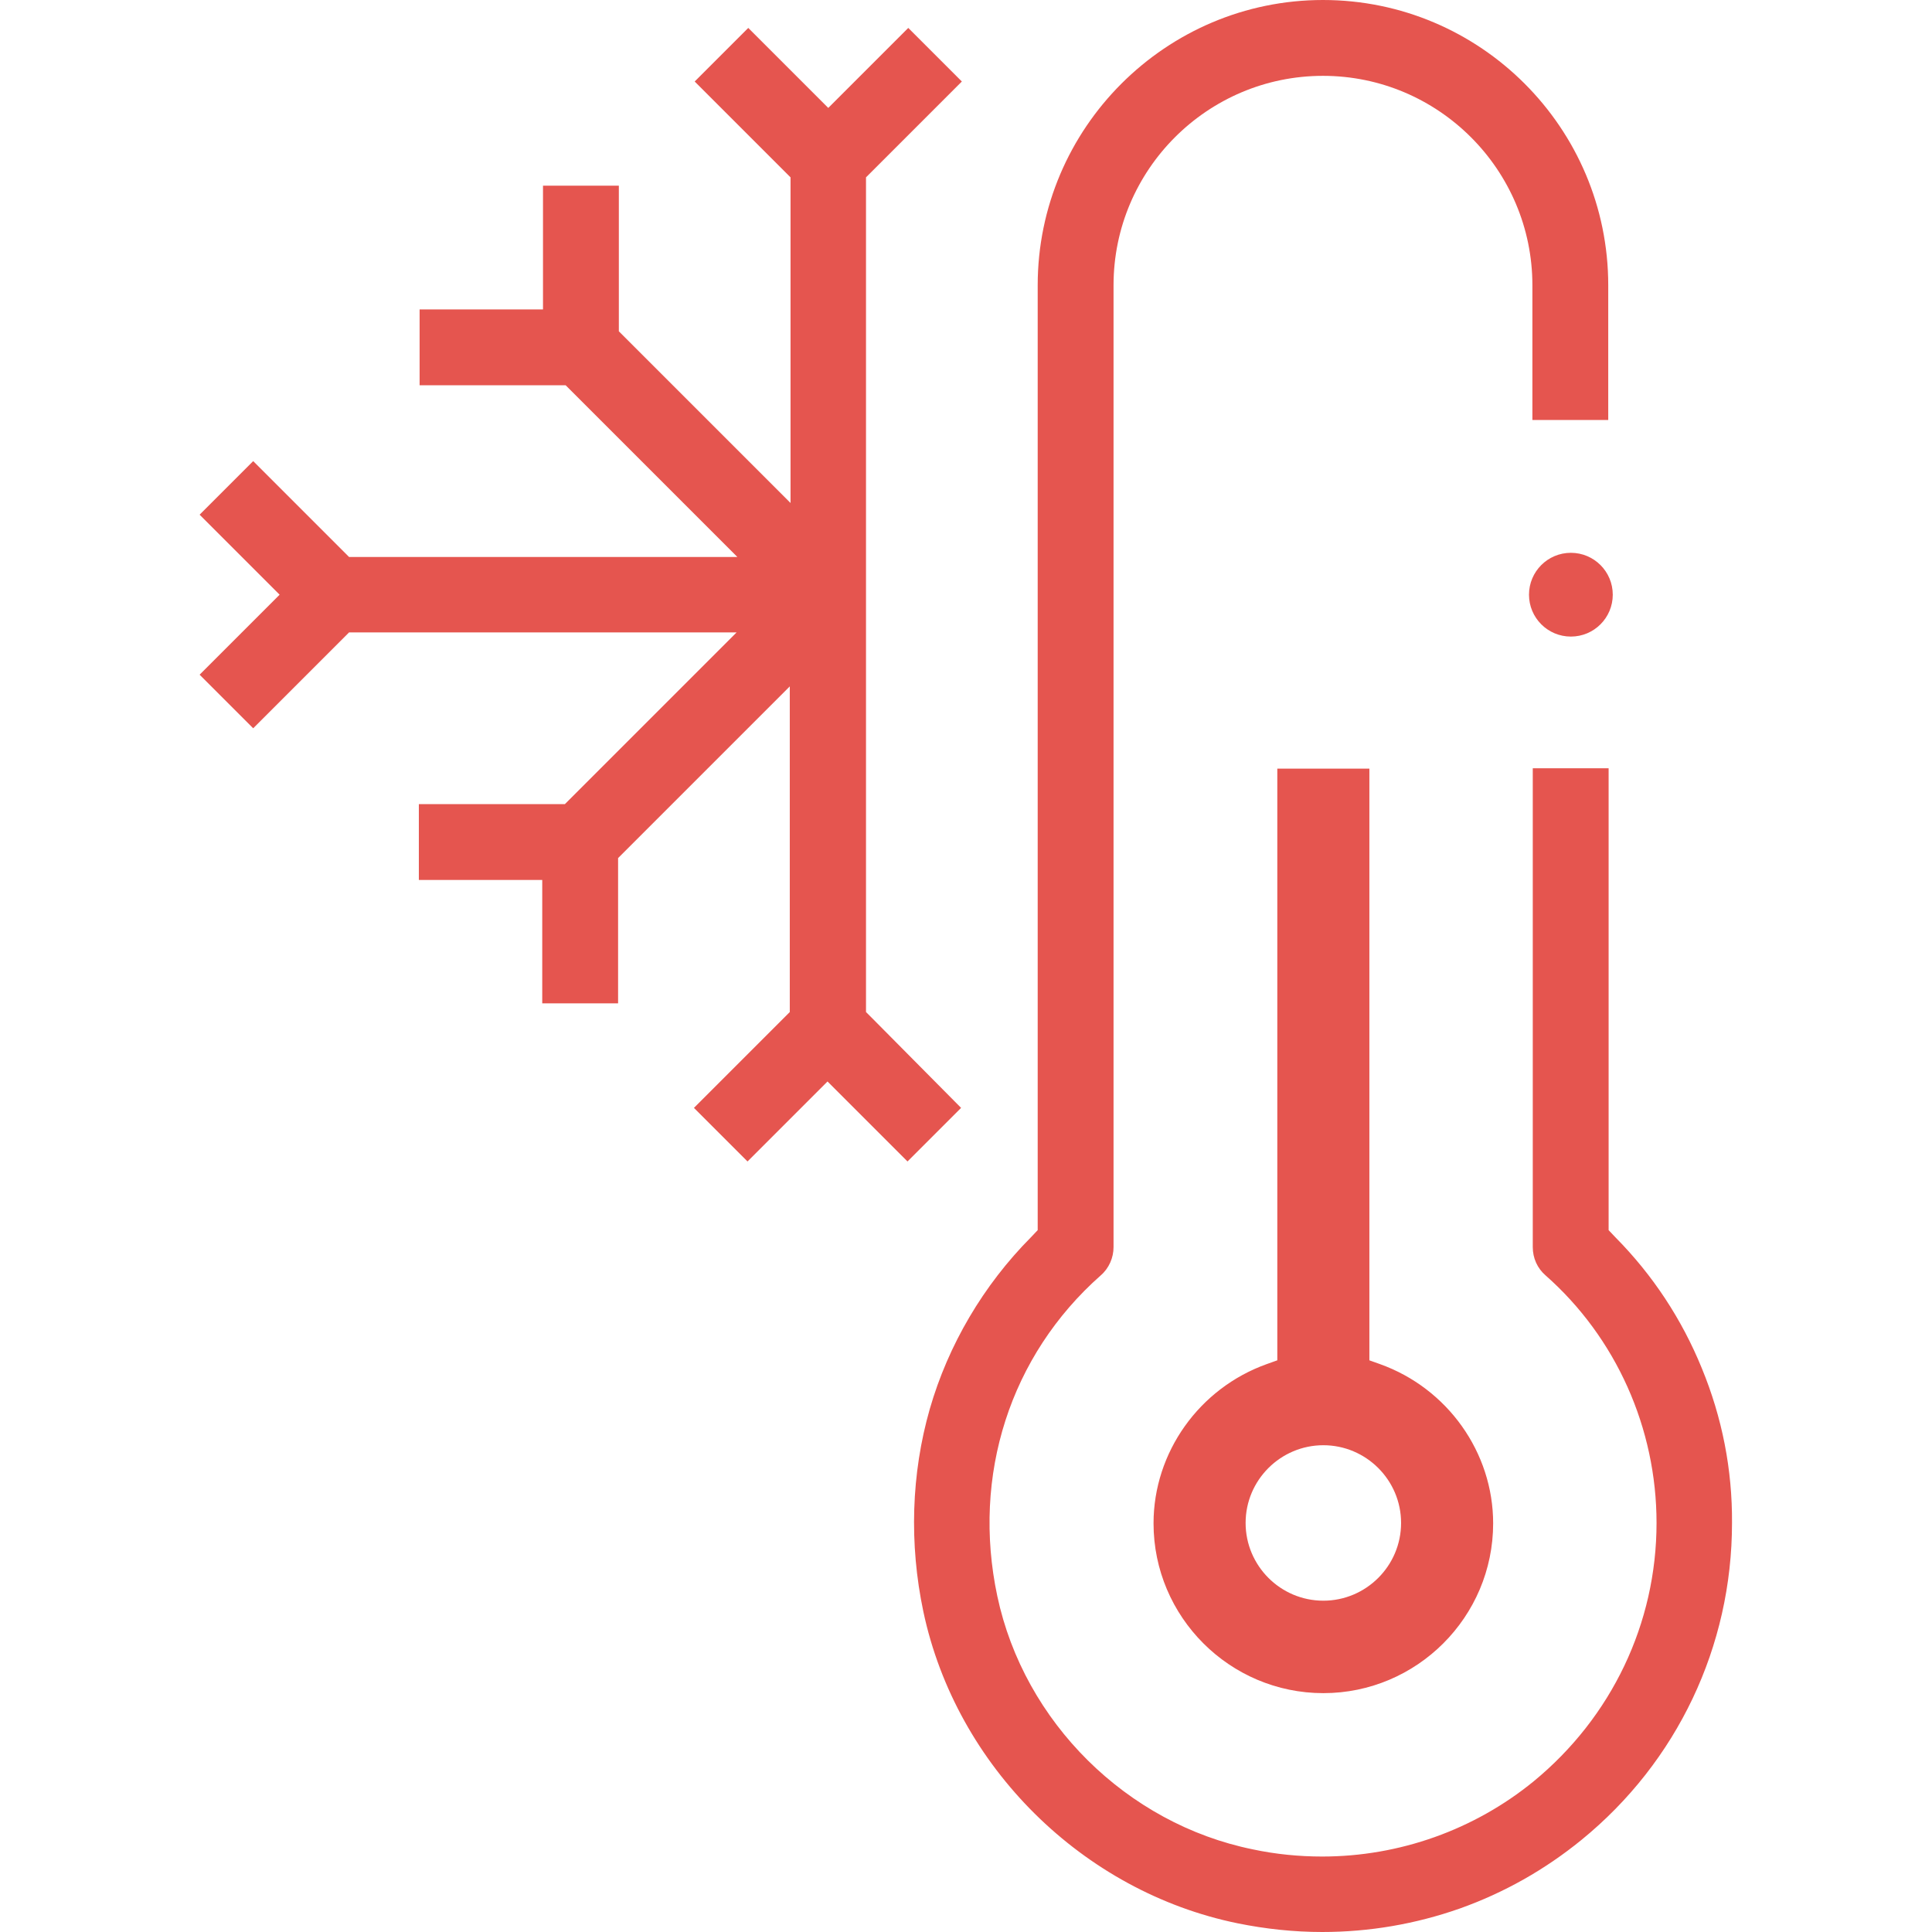 <?xml version="1.0" encoding="utf-8"?>
<!-- Generator: Adobe Illustrator 26.2.1, SVG Export Plug-In . SVG Version: 6.00 Build 0)  -->
<svg version="1.1" id="Layer_1" xmlns="http://www.w3.org/2000/svg" xmlns:xlink="http://www.w3.org/1999/xlink" x="0px" y="0px"
	 viewBox="0 0 512 512" style="enable-background:new 0 0 512 512;" xml:space="preserve">
<style type="text/css">
	.st0{fill:#E5554F;}
</style>
<g>
	<circle class="st0" cx="416.3" cy="157.6" r="11.1"/>
	<g>
		<g>
			<path class="st0" d="M231.4,270.1l-1.9-1.9v-2.6v-216V47l1.9-1.9l23.5-23.5L240.7,7.4L224,24.1l-4.5,4.5l-4.5-4.5L198.3,7.4
				l-14.2,14.2l23.5,23.5l1.9,1.9v2.6V118v15.3l-10.8-10.8l-32.8-32.8l-1.9-1.9v-2.6V49.2h-20.1v26.4V82h-6.3h-26.4v20.1h36.1h2.6
				l1.9,1.9l32.8,32.8l10.8,10.8h-15.3H95.1h-2.6l-1.9-1.9l-23.5-23.5l-14.2,14.2l16.7,16.7l4.5,4.5l-4.5,4.5l-16.7,16.7L67.1,193
				l23.5-23.5l1.9-1.9h2.6h84.8h15.3l-10.8,10.8l-32.8,32.8l-1.9,1.9h-2.6h-36.1v20.1h26.4h6.3v6.3v26.4h20.1V230v-2.6l1.9-1.9
				l32.8-32.8l10.8-10.8v15.3v68.4v2.6l-1.9,1.9l-23.5,23.5l14.2,14.2l16.7-16.7l4.5-4.5l4.5,4.5l16.7,16.7l14.2-14.2L231.4,270.1z
				 M451,362.6c-5.3-13-13-24.7-22.9-34.7l-1.8-1.9v-2.6V203.6h-20.1v126.9c0,2.9,1.2,5.6,3.4,7.5c18.7,16.5,29.4,40.5,29.4,65.6
				c0,26.6-11.9,51.5-32.6,68.5c-15.7,12.8-35.5,19.9-56,19.9c-6.1,0-12.3-0.6-18.4-1.9c-33.4-6.8-60.6-33.7-67.7-67.1
				c-6.8-32,3.4-63.8,27.4-85c2.2-1.9,3.4-4.7,3.4-7.5V75.6c0-30.6,24.9-55.5,55.5-55.5c30.6,0,55.5,24.9,55.5,55.5v35.7h20.1V75.6
				c0-41.7-33.9-75.6-75.6-75.6C309,0,275,33.9,275,75.6v247.8v2.6l-1.8,1.9c-12.6,12.7-21.9,28.5-26.8,45.5
				c-4.9,17.1-5.5,35.7-1.7,53.7c8.7,41,42.2,74.2,83.3,82.6c7.4,1.5,14.9,2.3,22.4,2.3c12.5,0,24.7-2.1,36.4-6.2
				c11.8-4.2,22.6-10.3,32.3-18.2c25.4-20.7,39.9-51.3,39.9-84C459.1,389.5,456.4,375.7,451,362.6z M362.8,203.7h-24.3v153.8v3
				l-2.8,1c-17.9,6.4-30,23.4-30,42.2c0,24.8,20.2,45,45,45c24.8,0,45-20.2,45-45c0-18.8-12.1-35.8-30-42.2l-2.8-1v-3V203.7z
				 M371.3,403.6c0,11.4-9.3,20.6-20.6,20.6c-11.4,0-20.6-9.3-20.6-20.6c0-11.4,9.3-20.6,20.6-20.6C362,383,371.3,392.2,371.3,403.6
				z"/>
		</g>
	</g>
</g>
</svg>
